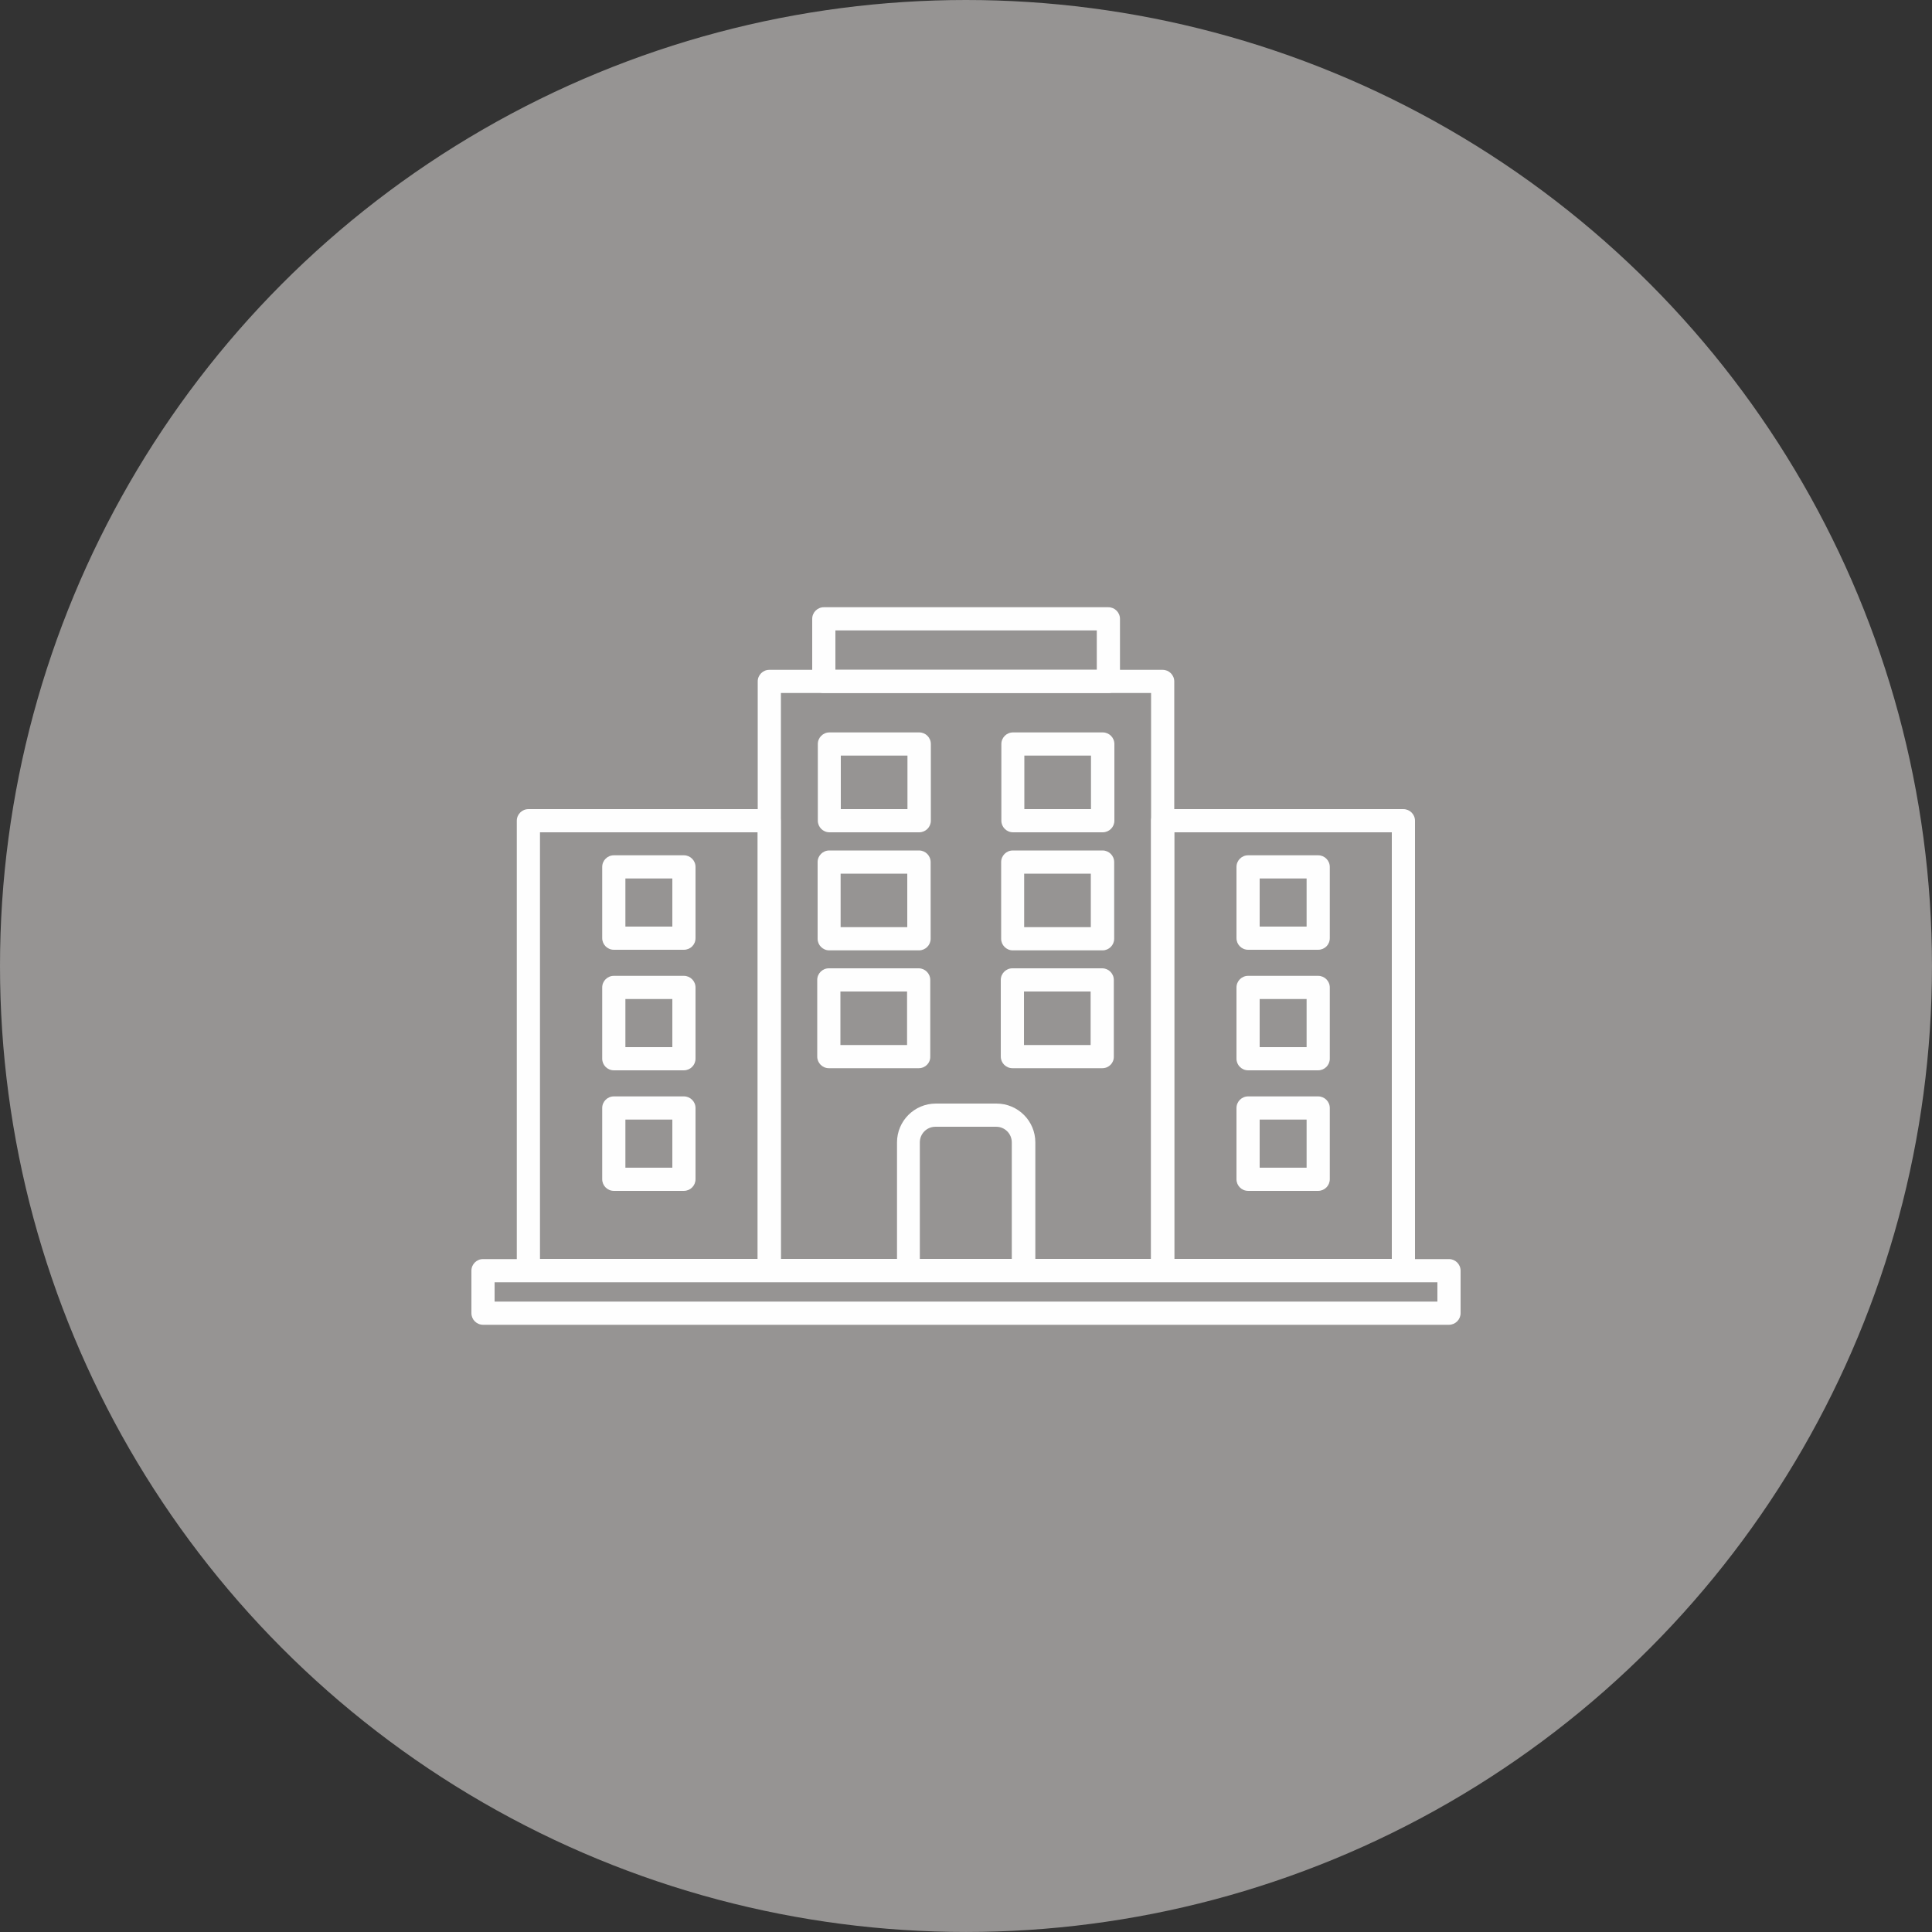 <svg xmlns="http://www.w3.org/2000/svg" clip-rule="evenodd" fill-rule="evenodd" height="84.667mm" viewBox="0 0 84.667 84.667" width="84.667mm"><rect x="0" y="0" width="84.667" height="84.667" fill="#333333" stroke="none"/><g id="Layer_x0020_1"><circle cx="42.333" cy="42.333" fill="#969493" r="42.333"></circle><g id="_261419296"><g><g id="_261418288"><path id="_486123136" d="m44.856 56.185h-5.038c-.279 0-.508-.229-.508-.508v-5.613c0-.94.762-1.702 1.702-1.702h2.658c.94 0 1.702.762 1.702 1.702v5.613c-.008.279-.237.508-.516.508zm-4.538-1.016h4.022v-5.105c0-.381-.305-.686-.686-.686h-2.658c-.381 0-.686.305-.686.686v5.105z" fill="#fefefe"></path></g><g id="_261418792"><path id="_486123184" d="m50.952 56.185h-17.238c-.279 0-.508-.229-.508-.508v-25.815c0-.279.229-.508.508-.508h17.238c.279 0 .508.229.508.508v25.815c0 .279-.229.508-.508.508zm-16.73-1.016h16.222v-24.799h-16.222z" fill="#fefefe"></path></g><g id="_261418648"><path id="_486123040" d="m48.565 30.37h-12.463c-.279 0-.508-.229-.508-.508v-2.743c0-.279.229-.508.508-.508h12.471c.279 0 .508.229.508.508v2.743c-.009.279-.237.508-.516.508zm-11.955-1.016h11.455v-1.727h-11.455z" fill="#fefefe"></path></g><g id="_261418696"><path id="_486122632" d="m40.285 36.474h-3.937c-.279 0-.508-.229-.508-.508v-3.361c0-.279.229-.508.508-.508h3.937c.279 0 .508.229.508.508v3.361c0 .279-.229.508-.508.508zm-3.438-1.016h2.921v-2.345h-2.921z" fill="#fefefe"></path></g><g id="_261418768"><path id="_486121984" d="m48.328 36.474h-3.937c-.279 0-.508-.229-.508-.508v-3.361c0-.279.229-.508.508-.508h3.937c.279 0 .508.229.508.508v3.361c0 .279-.229.508-.508.508zm-3.438-1.016h2.921v-2.345h-2.921z" fill="#fefefe"></path></g><g id="_261418960"><path id="_486122656" d="m40.276 41.648h-3.937c-.279 0-.508-.229-.508-.508v-3.361c0-.279.229-.508.508-.508h3.937c.279 0 .508.229.508.508v3.361c0 .279-.229.508-.508.508zm-3.437-1.016h2.921v-2.345h-2.921z" fill="#fefefe"></path></g><g id="_261419320"><path id="_486122704" d="m48.319 41.648h-3.937c-.279 0-.508-.229-.508-.508v-3.361c0-.279.229-.508.508-.508h3.937c.279 0 .508.229.508.508v3.361c0 .279-.229.508-.508.508zm-3.437-1.016h2.921v-2.345h-2.921z" fill="#fefefe"></path></g><g id="_261419392"><path id="_486122176" d="m40.267 46.812h-3.945c-.279 0-.508-.229-.508-.508v-3.361c0-.279.229-.508.508-.508h3.937c.279 0 .508.229.508.508v3.361c.008.279-.22.508-.5.508zm-3.437-1.016h2.921v-2.345h-2.921z" fill="#fefefe"></path></g><g id="_261419200"><path id="_486122032" d="m48.311 46.812h-3.945c-.279 0-.508-.229-.508-.508v-3.361c0-.279.229-.508.508-.508h3.937c.279 0 .508.229.508.508v3.361c.008.279-.22.508-.5.508zm-3.437-1.016h2.921v-2.345h-2.921z" fill="#fefefe"></path></g><g id="_261419224"><path id="_486121384" d="m57.768 41.622h-3.073c-.279 0-.508-.229-.508-.508v-3.124c0-.279.229-.508.508-.508h3.073c.279 0 .508.229.508.508v3.124c0 .288-.229.508-.508.508zm-2.565-1.016h2.057v-2.108h-2.057z" fill="#fefefe"></path></g><g id="_261419440"><path id="_486121840" d="m57.768 46.905h-3.073c-.279 0-.508-.229-.508-.508v-3.124c0-.279.229-.508.508-.508h3.073c.279 0 .508.229.508.508v3.124c0 .279-.229.508-.508.508zm-2.565-1.016h2.057v-2.108h-2.057z" fill="#fefefe"></path></g><g id="_261419512"><path id="_486121672" d="m57.768 52.188h-3.073c-.279 0-.508-.229-.508-.508v-3.124c0-.279.229-.508.508-.508h3.073c.279 0 .508.229.508.508v3.124c0 .279-.229.508-.508.508zm-2.565-1.016h2.057v-2.108h-2.057z" fill="#fefefe"></path></g><g id="_261418984"><path id="_486121936" d="m61.51 56.185h-10.558c-.279 0-.508-.229-.508-.508v-19.71c0-.279.229-.508.508-.508h10.55c.279 0 .508.229.508.508v19.71c.008.279-.22.508-.5.508zm-10.05-1.016h9.534v-18.694h-9.534z" fill="#fefefe"></path></g><g id="_261419680"><path id="_486121552" d="m29.972 41.622h-3.073c-.279 0-.508-.229-.508-.508v-3.124c0-.279.229-.508.508-.508h3.073c.279 0 .508.229.508.508v3.124c0 .288-.229.508-.508.508zm-2.565-1.016h2.057v-2.108h-2.057z" fill="#fefefe"></path></g><g id="_261420424"><path id="_486121168" d="m29.972 46.905h-3.073c-.279 0-.508-.229-.508-.508v-3.124c0-.279.229-.508.508-.508h3.073c.279 0 .508.229.508.508v3.124c0 .279-.229.508-.508.508zm-2.565-1.016h2.057v-2.108h-2.057z" fill="#fefefe"></path></g><g id="_261419968"><path id="_486120832" d="m29.972 52.188h-3.073c-.279 0-.508-.229-.508-.508v-3.124c0-.279.229-.508.508-.508h3.073c.279 0 .508.229.508.508v3.124c0 .279-.229.508-.508.508zm-2.565-1.016h2.057v-2.108h-2.057z" fill="#fefefe"></path></g><g id="_261419824"><path id="_486121048" d="m33.714 56.185h-10.558c-.279 0-.508-.229-.508-.508v-19.71c0-.279.229-.508.508-.508h10.549c.279 0 .508.229.508.508v19.71c.009.279-.22.508-.499.508zm-10.05-1.016h9.542v-18.694h-9.542z" fill="#fefefe"></path></g><g id="_261419800"><path id="_486120928" d="m63.5 58.056h-42.333c-.279 0-.508-.229-.508-.508v-1.863c0-.279.229-.508.508-.508h42.333c.279 0 .508.229.508.508v1.863c0 .279-.229.508-.508.508zm-41.825-1.016h41.317v-.847h-41.317z" fill="#fefefe"></path></g></g></g></g></svg>